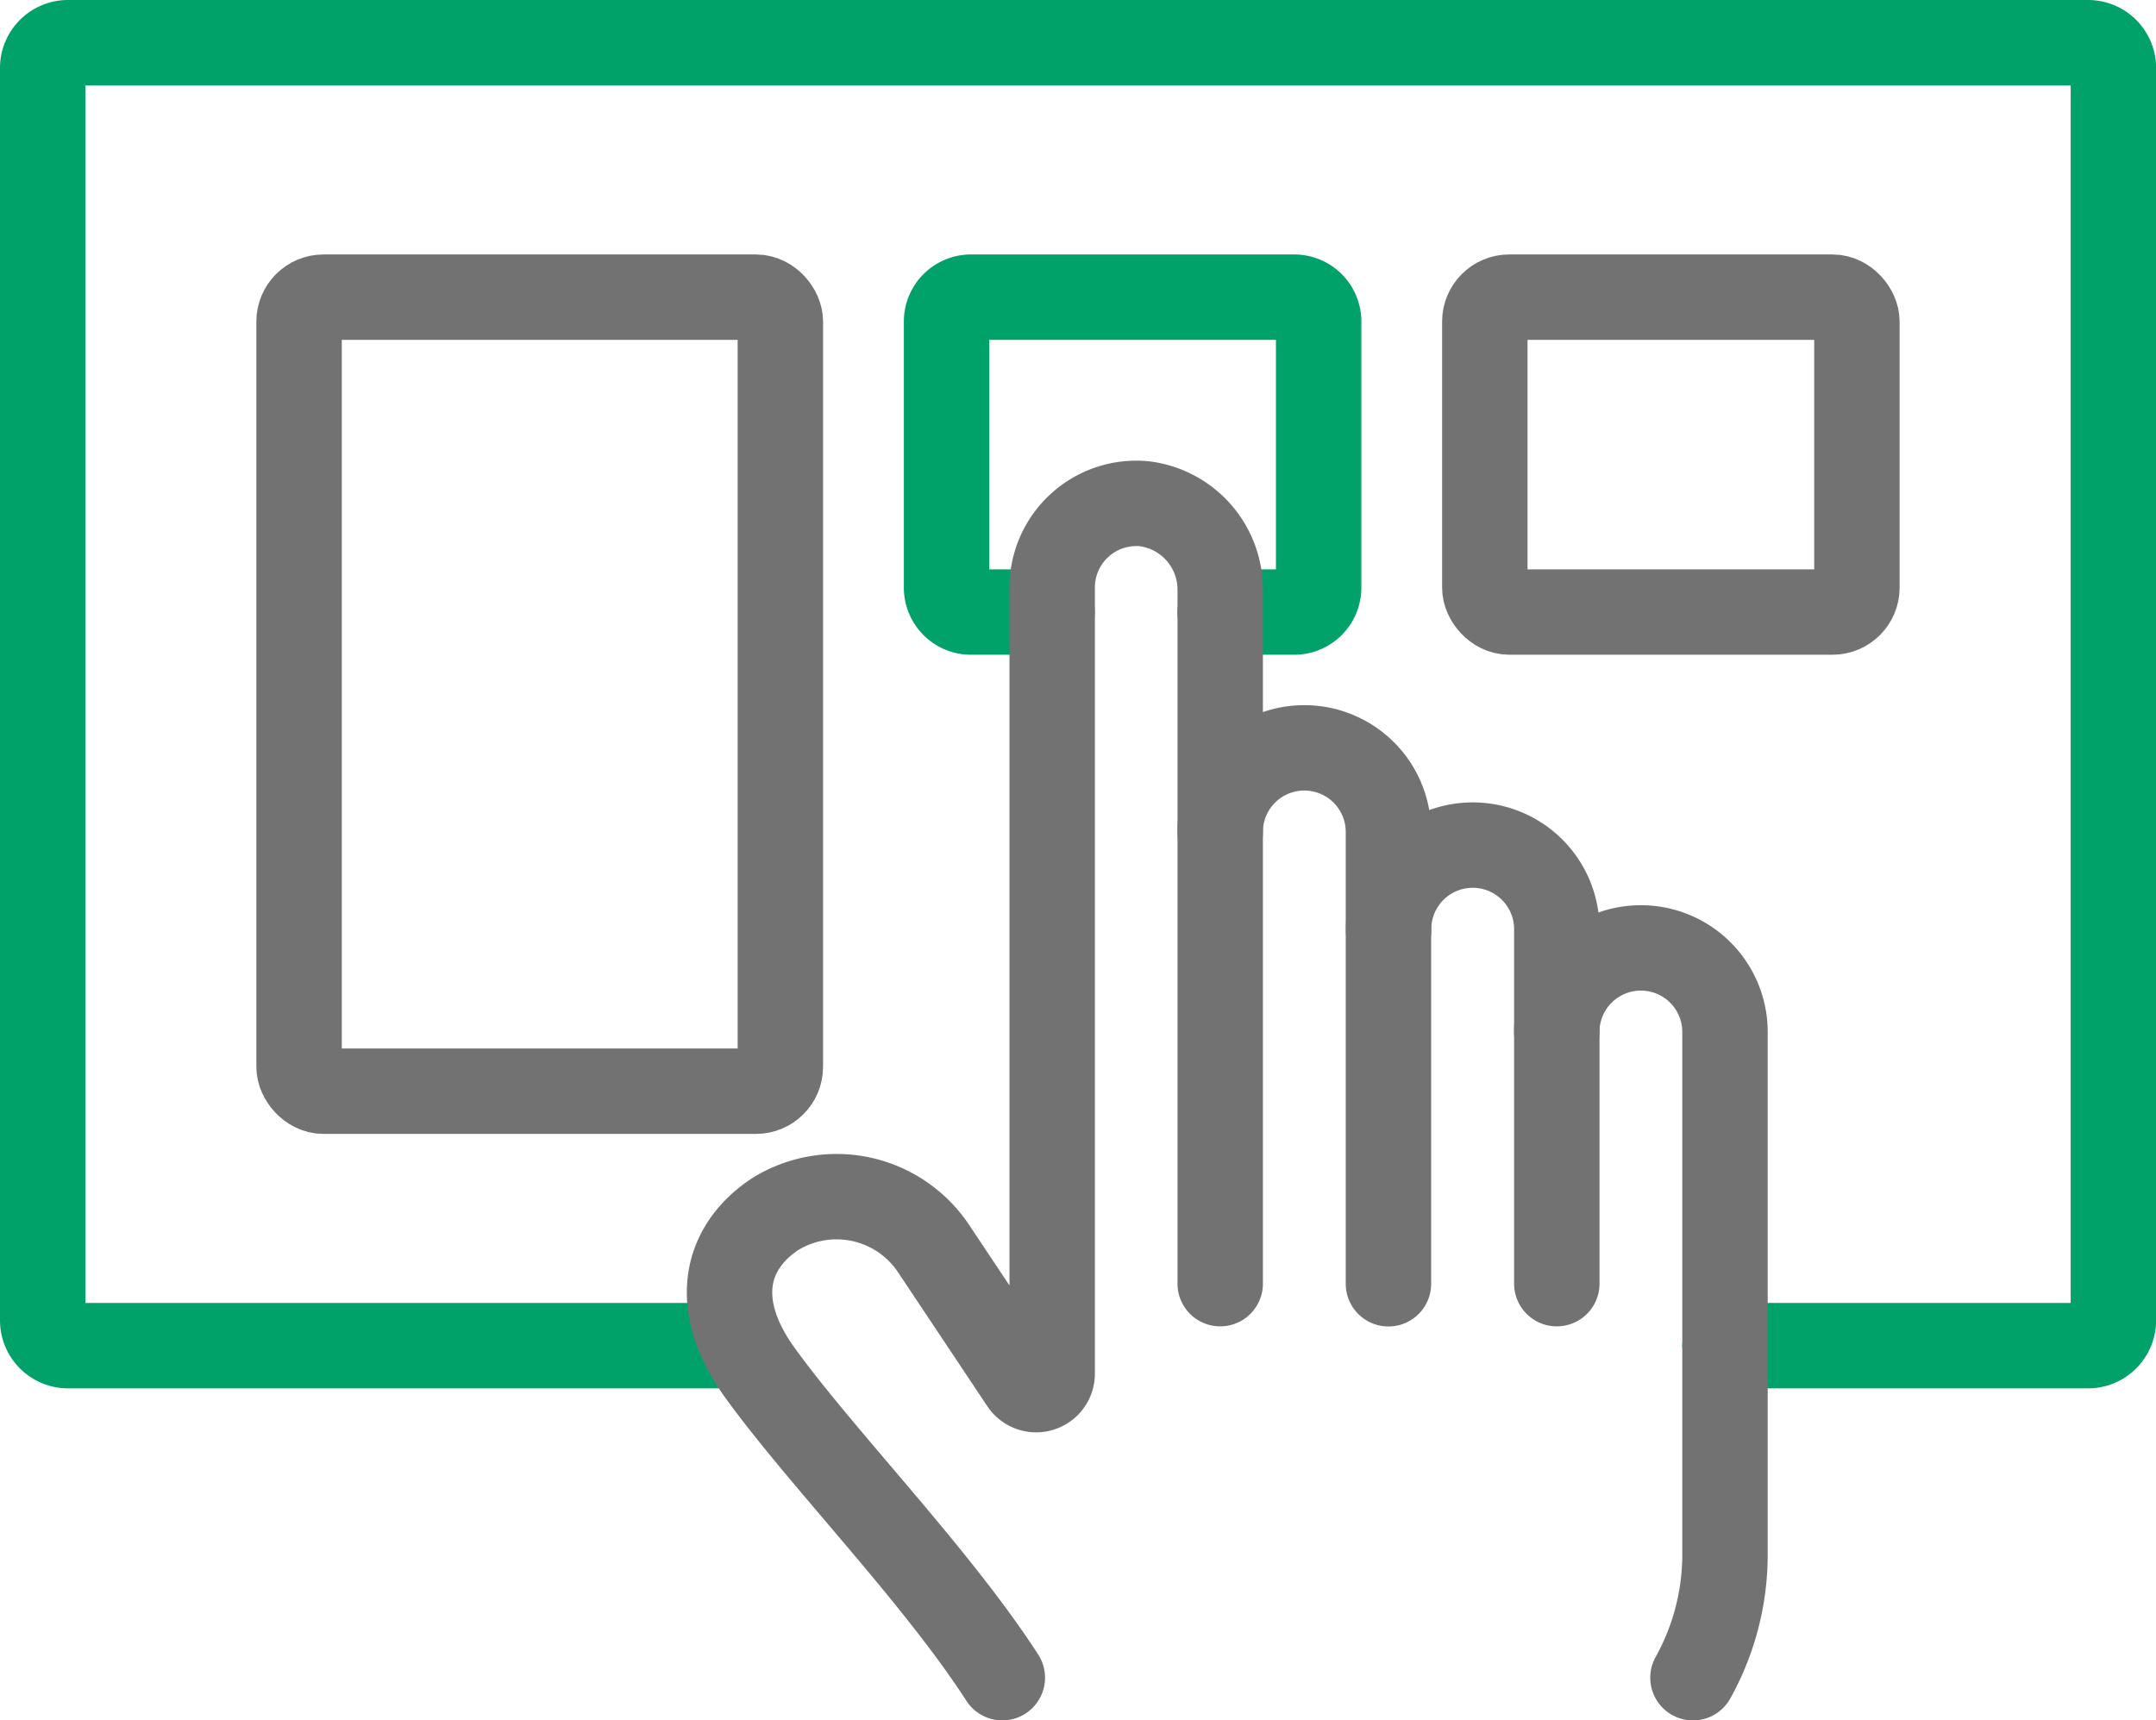 <svg id="レイヤー_1" data-name="レイヤー 1" xmlns="http://www.w3.org/2000/svg" viewBox="0 0 88.346 70.517">
  <defs>
    <style>
      .cls-1, .cls-2, .cls-3 {
        fill: none;
        stroke-linecap: round;
        stroke-width: 3.5px;
      }

      .cls-1 {
        stroke: #00a26a;
      }

      .cls-1, .cls-3 {
        stroke-miterlimit: 10;
      }

      .cls-2, .cls-3 {
        stroke: #727272;
      }

      .cls-2 {
        stroke-linejoin: round;
      }
    </style>
  </defs>
  <g>
    <path class="cls-1" d="M30.319,55.156H2.784A1.037,1.037,0,0,1,1.75,54.122V2.784A1.037,1.037,0,0,1,2.784,1.75H85.562A1.037,1.037,0,0,1,86.6,2.784V54.122a1.037,1.037,0,0,1-1.034,1.034H70.685"/>
    <g>
      <rect class="cls-2" x="12.255" y="12.18" width="19.722" height="32.547" rx="1"/>
      <path class="cls-1" d="M43.111,25.087H39.787a1,1,0,0,1-1-1V13.18a1,1,0,0,1,1-1H53.034a1,1,0,0,1,1,1V24.087a1,1,0,0,1-1,1H50"/>
      <rect class="cls-2" x="60.843" y="12.18" width="15.247" height="12.907" rx="1"/>
    </g>
    <g>
      <path class="cls-3" d="M50,52.615V24.228A3.547,3.547,0,0,0,46.9,20.649a3.448,3.448,0,0,0-3.785,3.431V56.307a.656.656,0,0,1-1.2.363l-3.653-5.482a4.778,4.778,0,0,0-6.514-1.413c-2.06,1.379-2.6,3.732-.609,6.491,2.547,3.524,7.175,8.239,9.933,12.5"/>
      <path class="cls-3" d="M50,34.1a3.447,3.447,0,0,1,6.894,0v18.52"/>
      <path class="cls-3" d="M56.9,38.145a3.447,3.447,0,1,1,6.893,0v14.47"/>
      <path class="cls-3" d="M63.791,42.3a3.447,3.447,0,0,1,6.894,0V63.653a10.388,10.388,0,0,1-1.313,5.114"/>
    </g>
  </g>
</svg>
